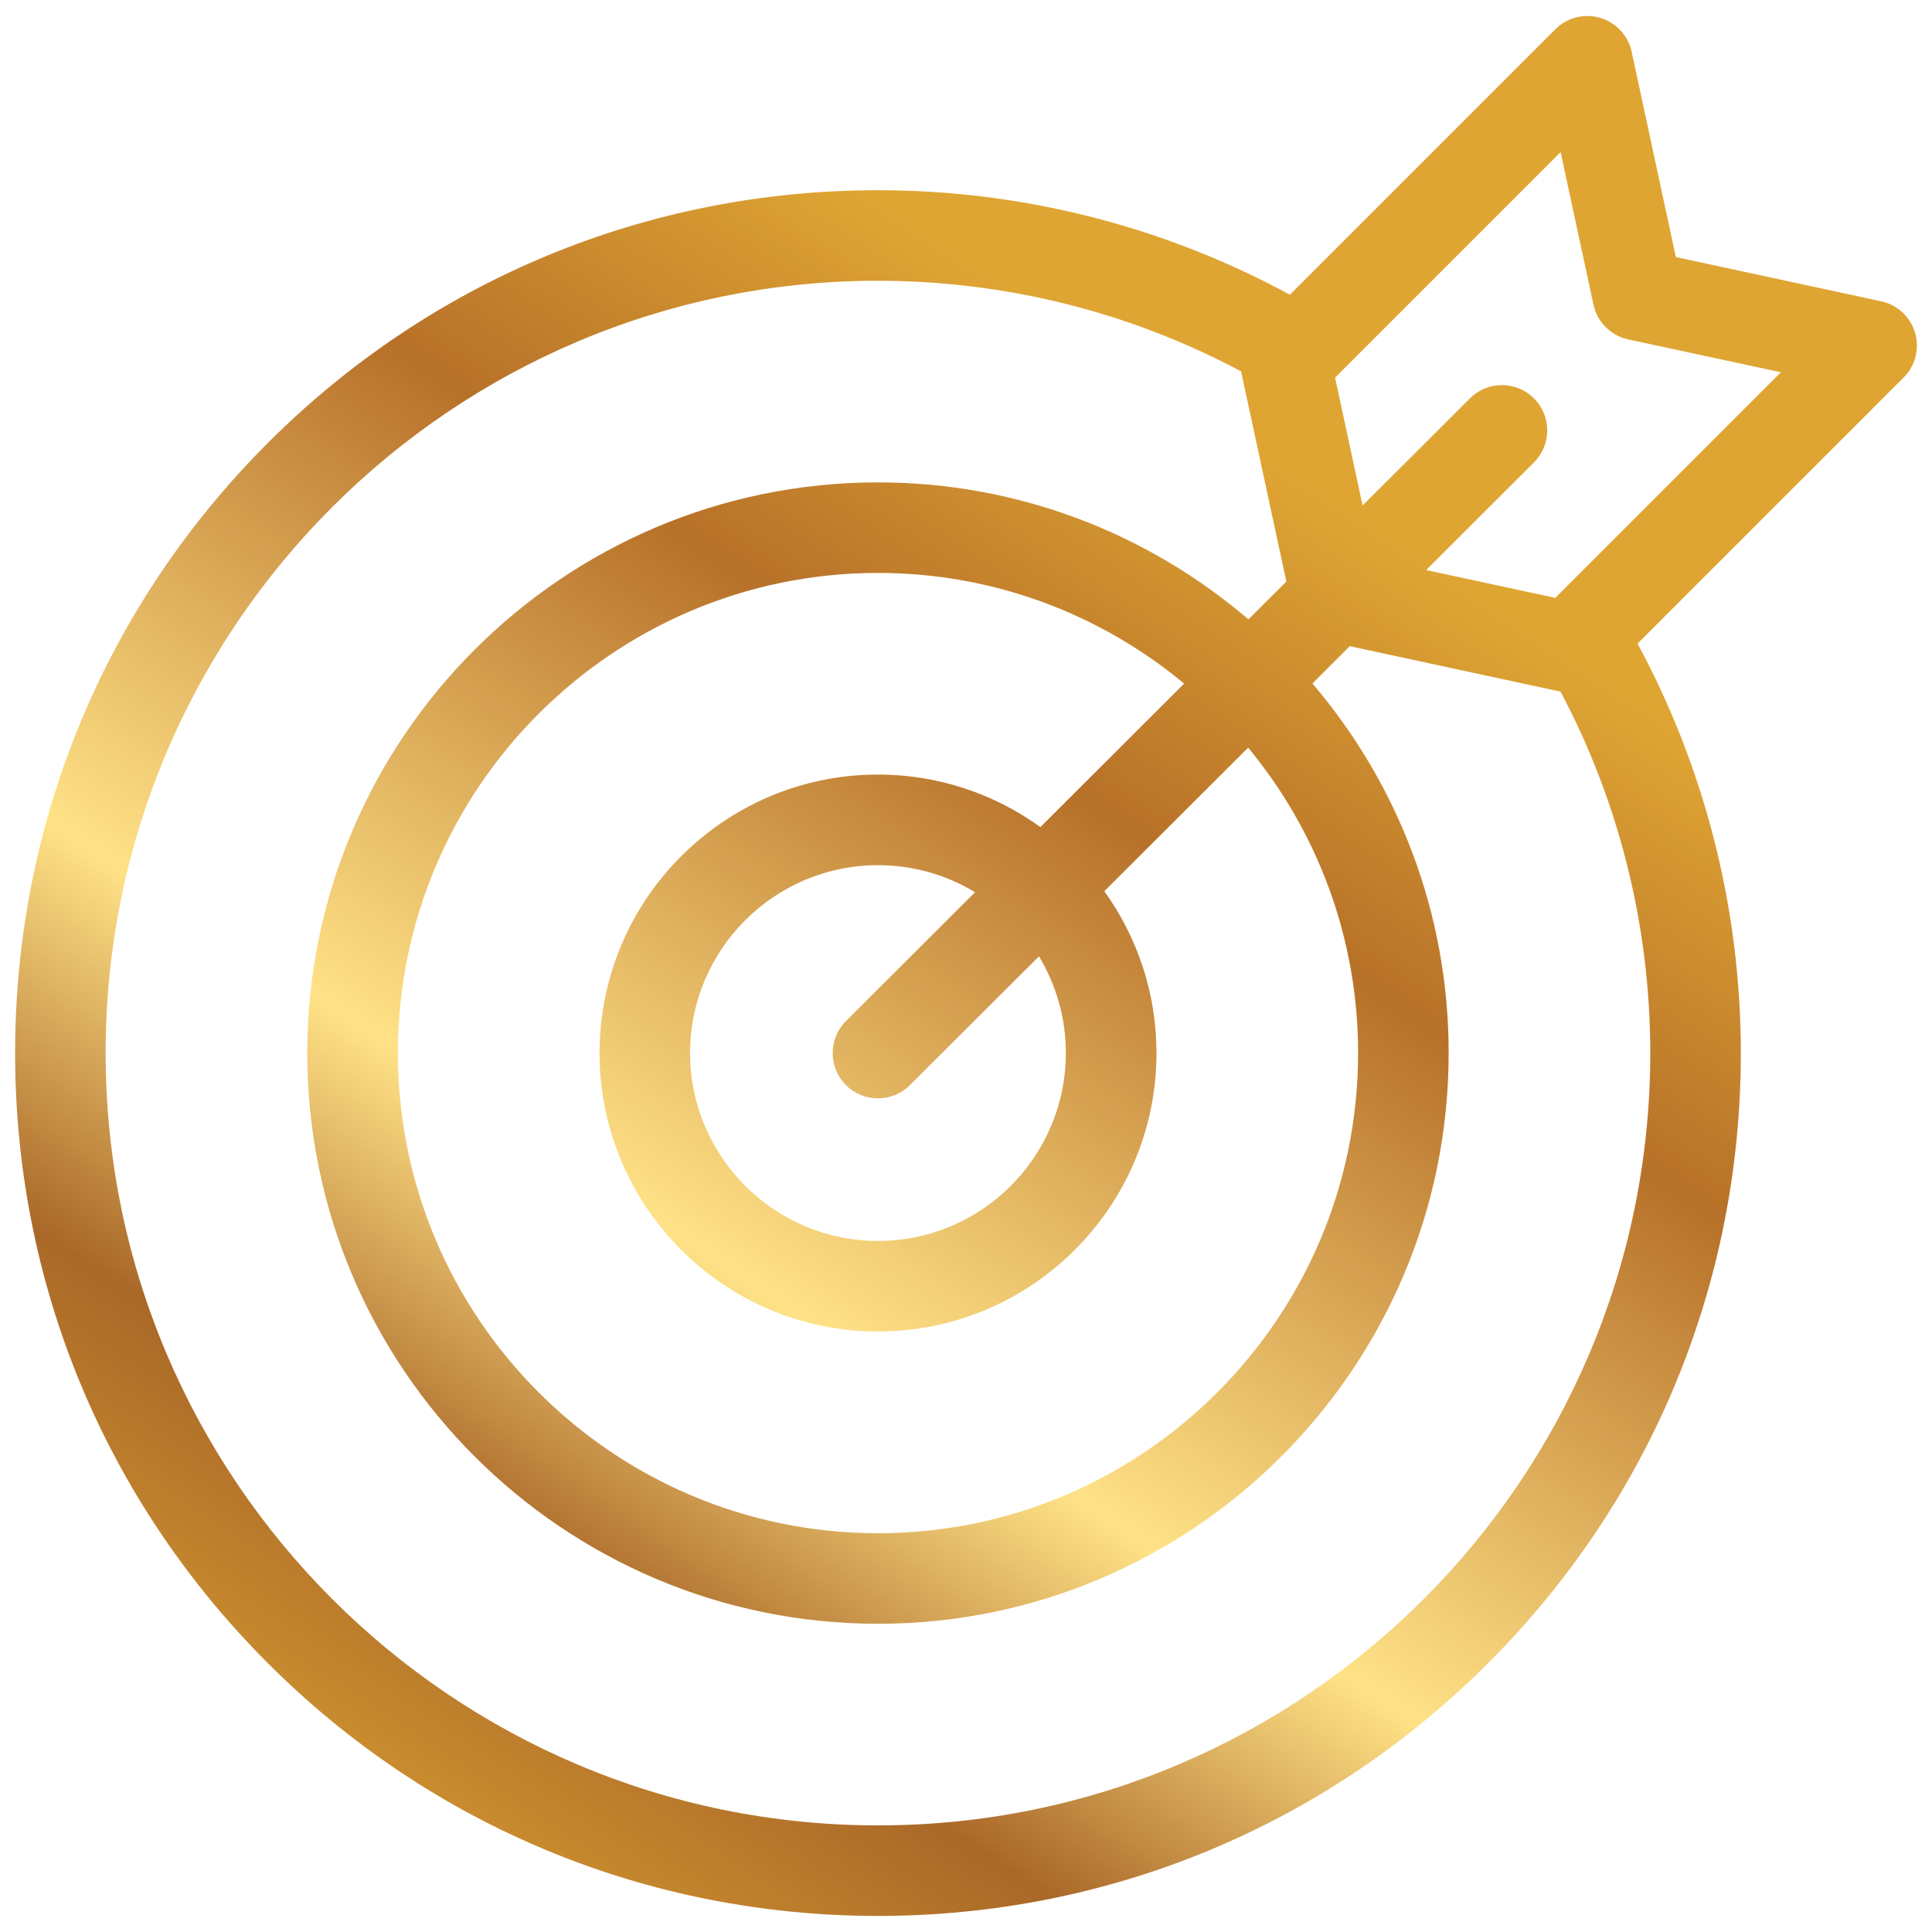 <?xml version="1.0" encoding="UTF-8"?>
<svg width="22" height="22" viewBox="0 0 22 22" fill="none" xmlns="http://www.w3.org/2000/svg">
    <defs>
        <linearGradient id="challengesGradient" x1="21.828" y1="1.768" x2="6.797" y2="24.594"
            gradientUnits="userSpaceOnUse">
            <stop stop-color="#DFA533" />
            <stop offset="0.255" stop-color="#DFA533" />
            <stop offset="0.415" stop-color="#B77129" />
            <stop offset="0.66" stop-color="#FFE287" />
            <stop offset="0.805" stop-color="#AA6828" />
            <stop offset="0.985" stop-color="#DFA533" />
        </linearGradient>
    </defs>
    <path
        d="M21.807 3.789C21.754 3.608 21.606 3.47 21.421 3.431L19.083 2.927L18.58 0.589C18.54 0.405 18.402 0.256 18.221 0.203C18.04 0.15 17.844 0.2 17.711 0.333L14.688 3.356C13.254 2.577 11.641 2.166 9.998 2.166C7.373 2.166 4.906 3.188 3.05 5.044C1.194 6.899 0.172 9.367 0.172 11.991C0.172 14.616 1.194 17.083 3.05 18.939C4.906 20.795 7.373 21.817 9.998 21.817C12.622 21.817 15.089 20.795 16.945 18.939C18.801 17.083 19.823 14.616 19.823 11.991C19.823 10.359 19.418 8.756 18.647 7.329L21.677 4.299C21.811 4.166 21.86 3.97 21.807 3.789ZM12.137 11.991C12.137 13.171 11.178 14.131 9.998 14.131C8.818 14.131 7.858 13.171 7.858 11.991C7.858 10.812 8.818 9.852 9.998 9.852C10.402 9.852 10.78 9.964 11.103 10.16L9.633 11.627C9.432 11.828 9.431 12.154 9.633 12.356C9.733 12.457 9.865 12.507 9.998 12.507C10.129 12.507 10.261 12.457 10.362 12.356L11.831 10.89C12.025 11.212 12.137 11.589 12.137 11.991ZM11.847 9.418C11.326 9.042 10.687 8.82 9.998 8.82C8.249 8.82 6.827 10.243 6.827 11.991C6.827 13.74 8.249 15.162 9.998 15.162C11.746 15.162 13.169 13.74 13.169 11.991C13.169 11.304 12.948 10.668 12.575 10.148L14.213 8.514C14.995 9.459 15.465 10.671 15.465 11.991C15.465 15.006 13.012 17.459 9.998 17.459C6.983 17.459 4.531 15.006 4.531 11.991C4.531 8.977 6.983 6.524 9.998 6.524C11.322 6.524 12.537 6.998 13.484 7.784L11.847 9.418ZM9.998 20.786C5.148 20.786 1.203 16.841 1.203 11.991C1.203 7.142 5.148 3.197 9.998 3.197C11.445 3.197 12.866 3.553 14.133 4.229C14.134 4.233 14.134 4.238 14.135 4.242L14.648 6.622L14.216 7.053C13.08 6.081 11.606 5.493 9.998 5.493C6.414 5.493 3.499 8.408 3.499 11.991C3.499 15.575 6.414 18.49 9.998 18.49C13.581 18.49 16.496 15.575 16.496 11.991C16.496 10.387 15.912 8.918 14.945 7.783L15.37 7.358L17.768 7.875L17.77 7.875C18.44 9.138 18.792 10.552 18.792 11.991C18.792 16.841 14.847 20.786 9.998 20.786ZM17.71 6.808L16.24 6.491L17.467 5.266C17.669 5.065 17.669 4.738 17.468 4.537C17.267 4.335 16.94 4.335 16.739 4.536L15.516 5.756L15.203 4.3L17.771 1.732L18.145 3.469C18.188 3.667 18.343 3.822 18.541 3.865L20.279 4.239L17.71 6.808Z"
        fill="url(#challengesGradient)" />
</svg>
